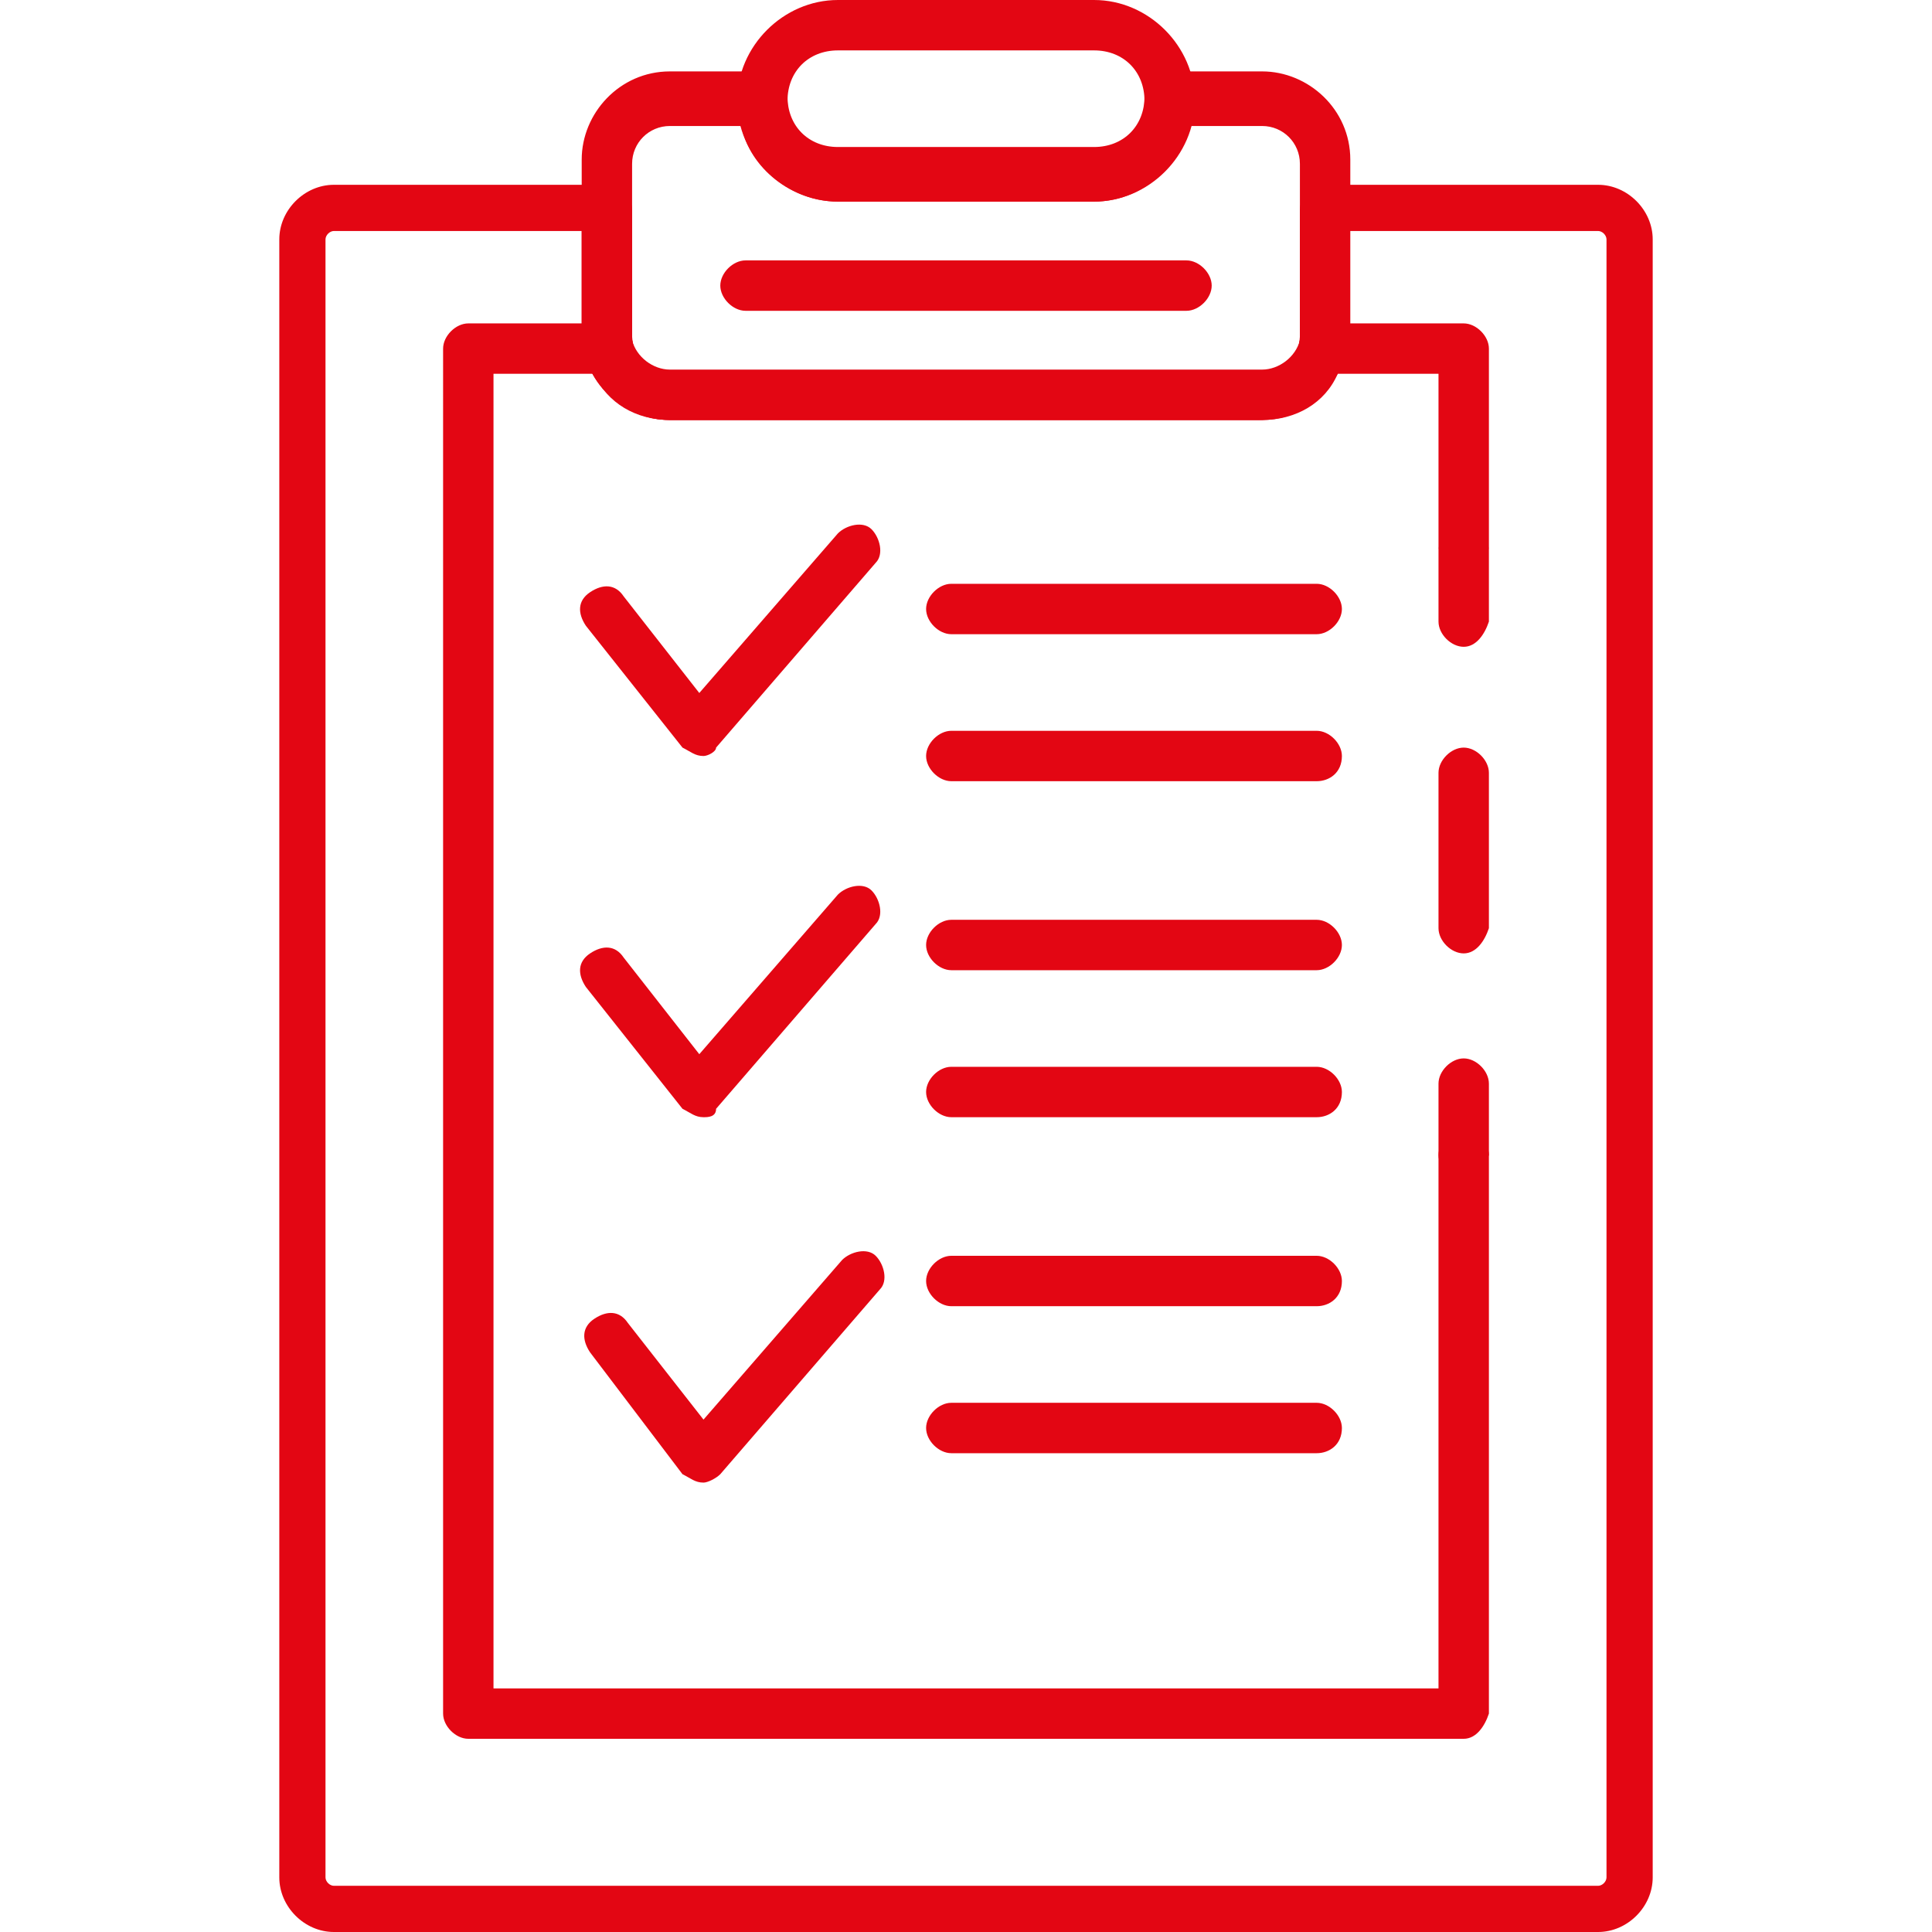 <?xml version="1.0" encoding="utf-8"?>
<!-- Generator: Adobe Illustrator 26.2.1, SVG Export Plug-In . SVG Version: 6.00 Build 0)  -->
<svg version="1.1"
	 id="_1" xmlns:inkscape="http://www.inkscape.org/namespaces/inkscape" xmlns:sodipodi="http://sodipodi.sourceforge.net/DTD/sodipodi-0.dtd" xmlns:svg="http://www.w3.org/2000/svg"
	 xmlns="http://www.w3.org/2000/svg" xmlns:xlink="http://www.w3.org/1999/xlink" x="0px" y="0px" viewBox="0 0 46 46"
	 style="enable-background:new 0 0 46 46;" xml:space="preserve">
<style type="text/css">
	.st0{fill:#E30613;}
</style>
<sodipodi:namedview  bordercolor="#666666" borderopacity="1.0" fit-margin-bottom="0" fit-margin-left="0" fit-margin-right="0" fit-margin-top="0" id="namedview39" inkscape:current-layer="_1" inkscape:cx="167.3477" inkscape:cy="129.08618" inkscape:pagecheckerboard="0" inkscape:pageopacity="0.0" inkscape:pageshadow="2" inkscape:window-height="1051" inkscape:window-maximized="1" inkscape:window-width="1920" inkscape:window-x="-9" inkscape:window-y="-9" inkscape:zoom="2.692" pagecolor="#ffffff" showgrid="false">
	</sodipodi:namedview>
<g id="g36" transform="translate(-76.15,-20.8)">
	<path id="path2" class="st0" d="M114.2,66.8H84.1c-0.7,0-1.3-0.6-1.3-1.3v-39c0-0.7,0.6-1.3,1.3-1.3h6.5c0.3,0,0.6,0.3,0.6,0.6v3
		c0,0.5,0.4,0.9,0.9,0.9h14.1c0.5,0,0.9-0.4,0.9-0.9v-3c0-0.3,0.3-0.6,0.6-0.6h6.5c0.7,0,1.3,0.6,1.3,1.3v39
		C115.5,66.2,114.9,66.8,114.2,66.8z M84.1,26.3c-0.1,0-0.2,0.1-0.2,0.2v39c0,0.1,0.1,0.2,0.2,0.2h30.1c0.1,0,0.2-0.1,0.2-0.2v-39
		c0-0.1-0.1-0.2-0.2-0.2h-6v2.4c0,1.1-0.9,2.1-2.1,2.1h-14c-1.1,0-2.1-0.9-2.1-2.1v-2.4L84.1,26.3z"/>
	<path id="path4" class="st0" d="M111,62.2H87.3c-0.3,0-0.6-0.3-0.6-0.6V29.1c0-0.3,0.3-0.6,0.6-0.6h3.3c0.3,0,0.5,0.2,0.6,0.4
		c0.1,0.4,0.5,0.7,0.9,0.7h14.1c0.4,0,0.8-0.3,0.9-0.7c0.1-0.3,0.3-0.4,0.6-0.4h3.3c0.3,0,0.6,0.3,0.6,0.6v4.7
		c0,0.3-0.3,0.6-0.6,0.6c-0.3,0-0.6-0.3-0.6-0.6v-4.1H108c-0.3,0.7-1,1.1-1.8,1.1H92.1c-0.8,0-1.5-0.4-1.8-1.1h-2.4V61h22.5V48.3
		c0-0.3,0.3-0.6,0.6-0.6c0.3,0,0.6,0.3,0.6,0.6v13.3C111.5,61.9,111.3,62.2,111,62.2z"/>
	<path id="path6" class="st0" d="M111,48.9c-0.3,0-0.6-0.3-0.6-0.6v-1.7c0-0.3,0.3-0.6,0.6-0.6c0.3,0,0.6,0.3,0.6,0.6v1.7
		C111.5,48.6,111.3,48.9,111,48.9z"/>
	<path id="path8" class="st0" d="M111,43.5c-0.3,0-0.6-0.3-0.6-0.6v-3.7c0-0.3,0.3-0.6,0.6-0.6c0.3,0,0.6,0.3,0.6,0.6v3.7
		C111.5,43.2,111.3,43.5,111,43.5z"/>
	<path id="path10" class="st0" d="M111,36.2c-0.3,0-0.6-0.3-0.6-0.6v-1.7c0-0.3,0.3-0.6,0.6-0.6c0.3,0,0.6,0.3,0.6,0.6v1.7
		C111.5,35.9,111.3,36.2,111,36.2z"/>
	<path id="path12" class="st0" d="M107.5,35.9h-8.7c-0.3,0-0.6-0.3-0.6-0.6s0.3-0.6,0.6-0.6h8.7c0.3,0,0.6,0.3,0.6,0.6
		S107.8,35.9,107.5,35.9z"/>
	<path id="path14" class="st0" d="M107.5,39.4h-8.7c-0.3,0-0.6-0.3-0.6-0.6s0.3-0.6,0.6-0.6h8.7c0.3,0,0.6,0.3,0.6,0.6
		C108.1,39.2,107.8,39.4,107.5,39.4z"/>
	<path id="path16" class="st0" d="M107.5,43.9h-8.7c-0.3,0-0.6-0.3-0.6-0.6s0.3-0.6,0.6-0.6h8.7c0.3,0,0.6,0.3,0.6,0.6
		S107.8,43.9,107.5,43.9z"/>
	<path id="path18" class="st0" d="M107.5,47.4h-8.7c-0.3,0-0.6-0.3-0.6-0.6s0.3-0.6,0.6-0.6h8.7c0.3,0,0.6,0.3,0.6,0.6
		C108.1,47.2,107.8,47.4,107.5,47.4z"/>
	<path id="path20" class="st0" d="M107.5,51.9h-8.7c-0.3,0-0.6-0.3-0.6-0.6s0.3-0.6,0.6-0.6h8.7c0.3,0,0.6,0.3,0.6,0.6
		C108.1,51.7,107.8,51.9,107.5,51.9z"/>
	<path id="path22" class="st0" d="M107.5,55.4h-8.7c-0.3,0-0.6-0.3-0.6-0.6s0.3-0.6,0.6-0.6h8.7c0.3,0,0.6,0.3,0.6,0.6
		C108.1,55.2,107.8,55.4,107.5,55.4z"/>
	<path id="path24" class="st0" d="M92.9,38.8c-0.2,0-0.3-0.1-0.5-0.2l-2.3-2.9c-0.2-0.3-0.2-0.6,0.1-0.8c0.3-0.2,0.6-0.2,0.8,0.1
		l1.8,2.3l3.3-3.8c0.2-0.2,0.6-0.3,0.8-0.1c0.2,0.2,0.3,0.6,0.1,0.8l-3.8,4.4C93.2,38.7,93,38.8,92.9,38.8z"/>
	<path id="path26" class="st0" d="M92.9,47.4c-0.2,0-0.3-0.1-0.5-0.2l-2.3-2.9c-0.2-0.3-0.2-0.6,0.1-0.8c0.3-0.2,0.6-0.2,0.8,0.1
		l1.8,2.3l3.3-3.8c0.2-0.2,0.6-0.3,0.8-0.1c0.2,0.2,0.3,0.6,0.1,0.8l-3.8,4.4C93.2,47.4,93,47.4,92.9,47.4z"/>
	<path id="path28" class="st0" d="M92.9,56.1c-0.2,0-0.3-0.1-0.5-0.2L90.2,53c-0.2-0.3-0.2-0.6,0.1-0.8c0.3-0.2,0.6-0.2,0.8,0.1
		l1.8,2.3l3.3-3.8c0.2-0.2,0.6-0.3,0.8-0.1c0.2,0.2,0.3,0.6,0.1,0.8l-3.8,4.4C93.2,56,93,56.1,92.9,56.1z"/>
	<path id="path30" class="st0" d="M102.2,25.6h-6.1c-1.3,0-2.4-1.1-2.4-2.4s1.1-2.4,2.4-2.4h6.1c1.3,0,2.4,1.1,2.4,2.4
		S103.5,25.6,102.2,25.6z M96.1,22c-0.7,0-1.2,0.5-1.2,1.2s0.5,1.2,1.2,1.2h6.1c0.7,0,1.2-0.5,1.2-1.2s-0.5-1.2-1.2-1.2H96.1z"/>
	<path id="path32" class="st0" d="M106.2,30.8H92.1c-1.1,0-2.1-0.9-2.1-2.1v-4.1c0-1.1,0.9-2.1,2.1-2.1h2.2c0.3,0,0.6,0.3,0.6,0.6
		c0,0.7,0.5,1.2,1.2,1.2h6.1c0.7,0,1.2-0.5,1.2-1.2c0-0.3,0.3-0.6,0.6-0.6h2.2c1.1,0,2.1,0.9,2.1,2.1v4.1
		C108.2,29.9,107.3,30.8,106.2,30.8L106.2,30.8z M92.1,23.8c-0.5,0-0.9,0.4-0.9,0.9v4.1c0,0.5,0.4,0.9,0.9,0.9h14.1
		c0.5,0,0.9-0.4,0.9-0.9v-4.1c0-0.5-0.4-0.9-0.9-0.9h-1.7c-0.3,1-1.2,1.8-2.3,1.8h-6.1c-1.1,0-2.1-0.8-2.3-1.8H92.1z"/>
	<path id="path34" class="st0" d="M104.4,28.2H93.9c-0.3,0-0.6-0.3-0.6-0.6c0-0.3,0.3-0.6,0.6-0.6h10.5c0.3,0,0.6,0.3,0.6,0.6
		C105,27.9,104.7,28.2,104.4,28.2z"/>
</g>
</svg>
